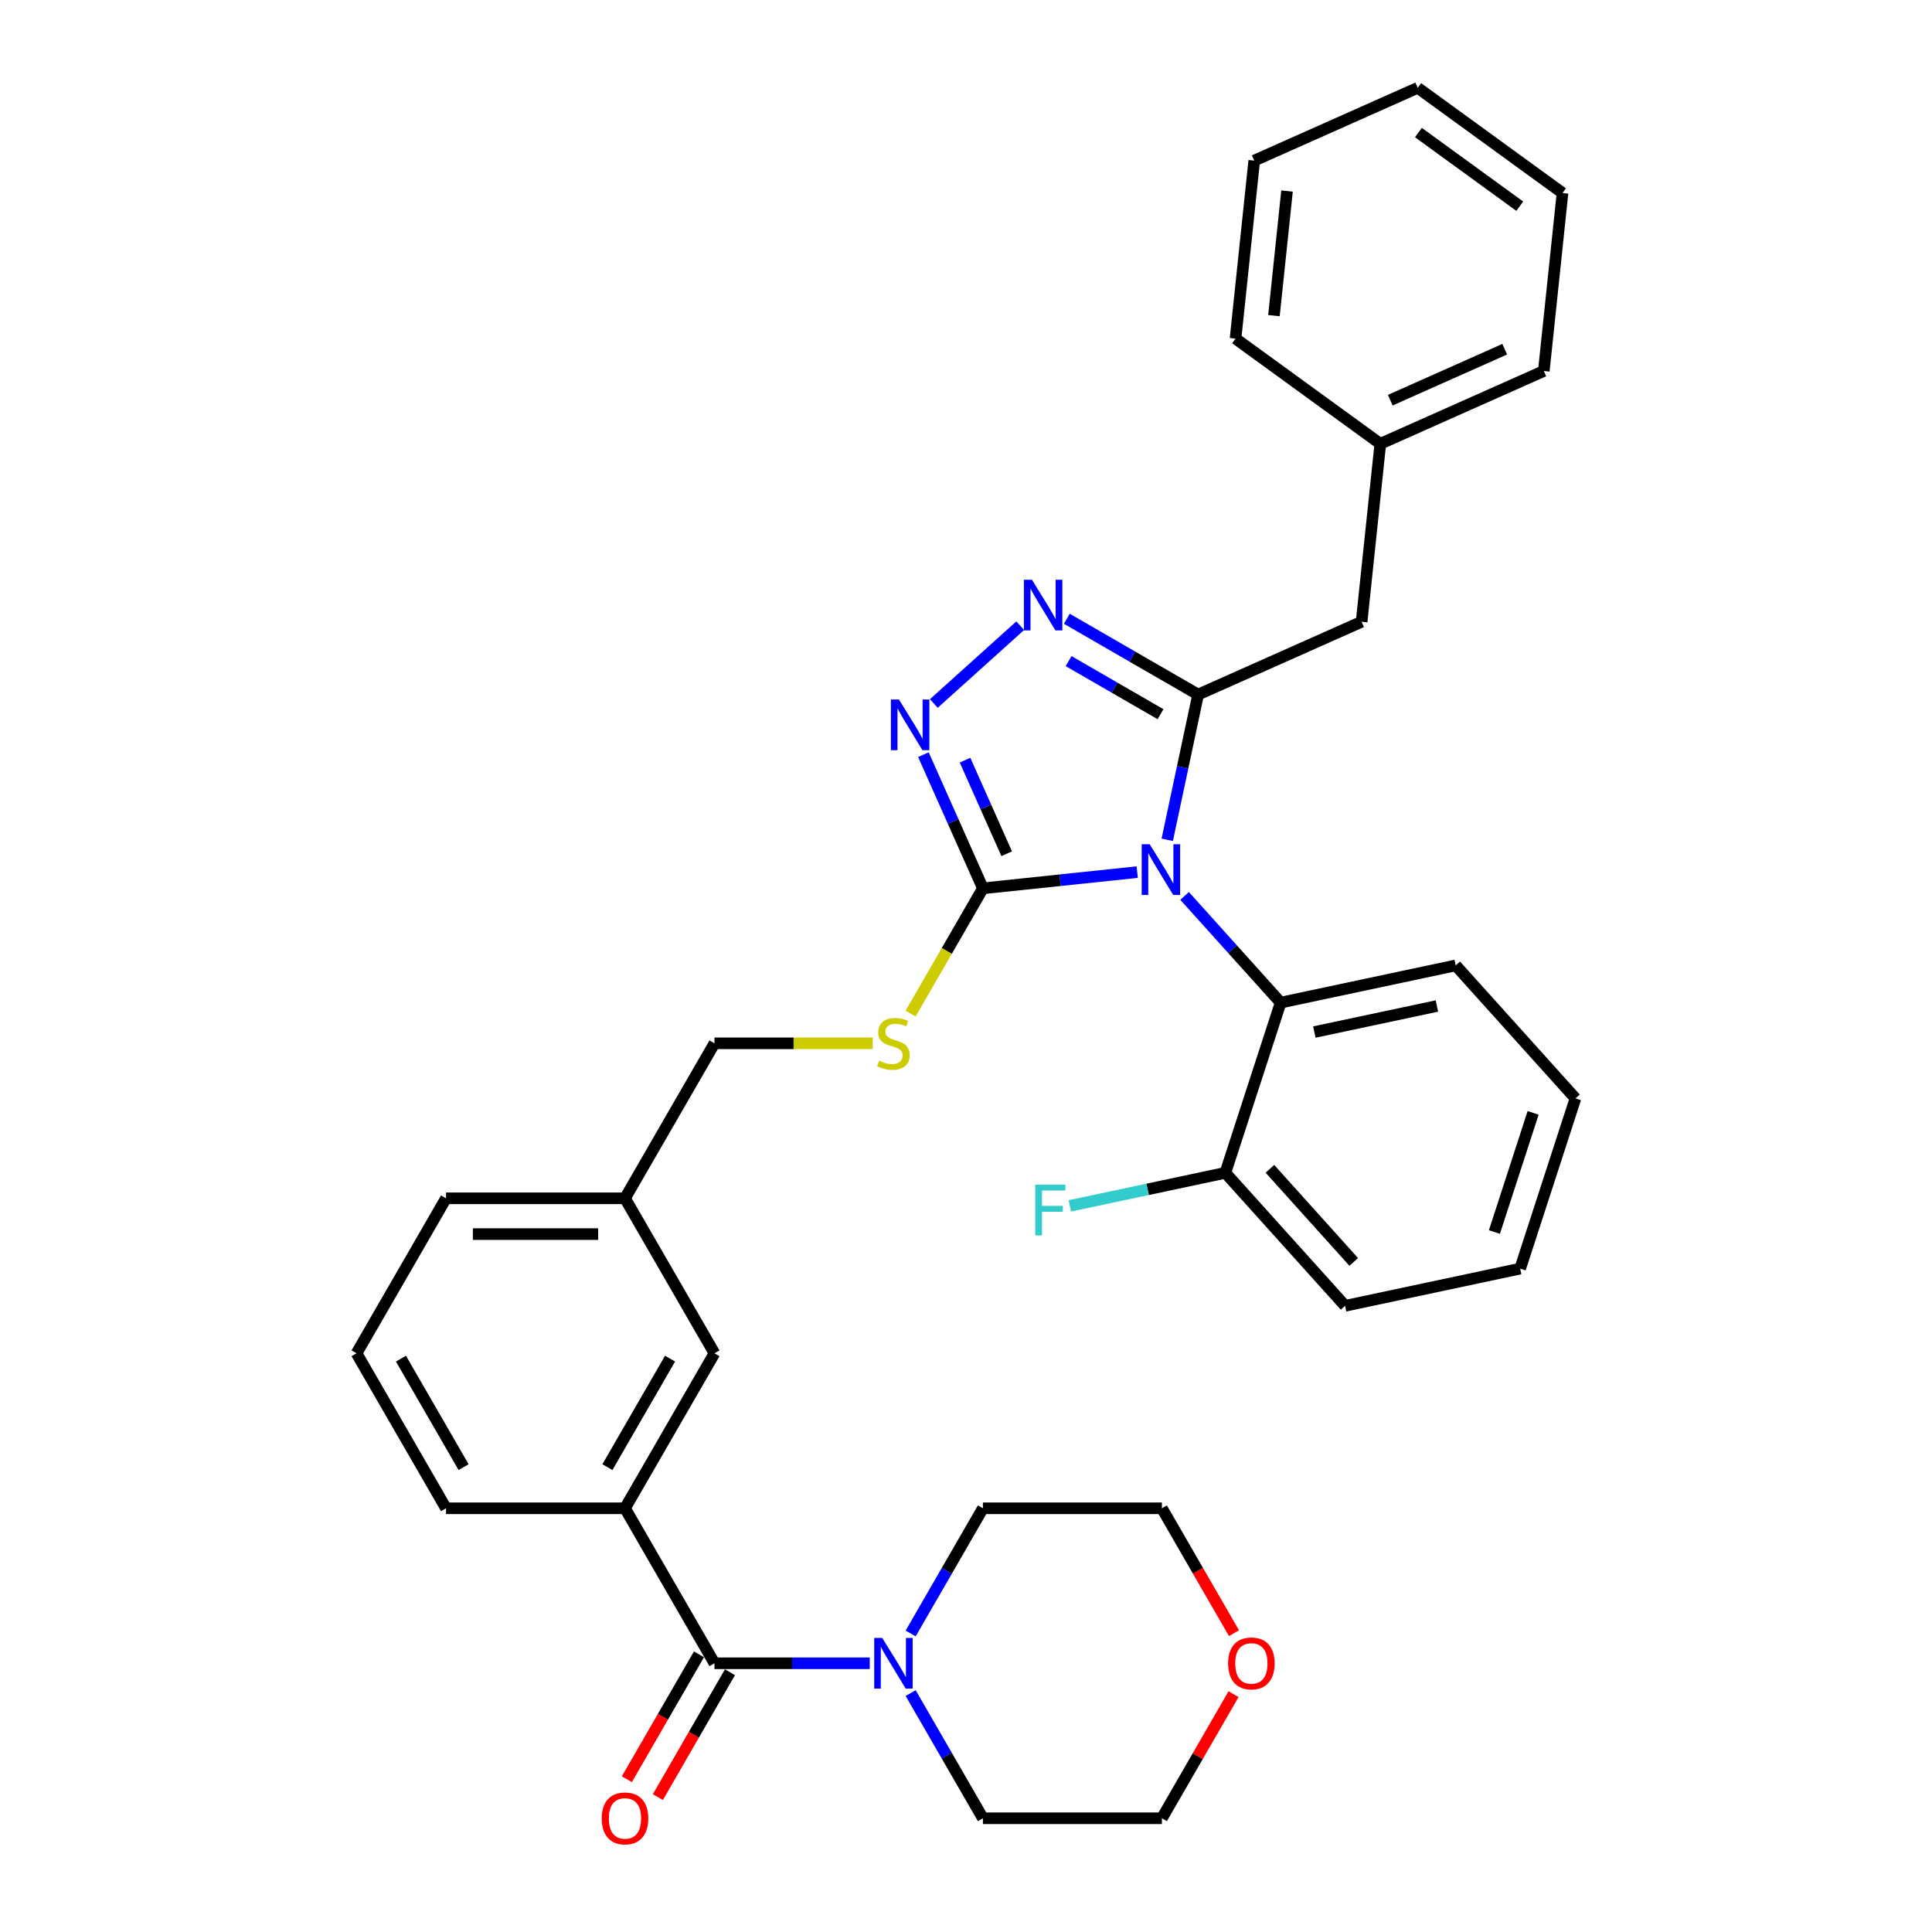 <?xml version='1.0' encoding='iso-8859-1'?>
<svg version='1.1' baseProfile='full'
              xmlns='http://www.w3.org/2000/svg'
                      xmlns:rdkit='http://www.rdkit.org/xml'
                      xmlns:xlink='http://www.w3.org/1999/xlink'
                  xml:space='preserve'
width='1000px' height='1000px' viewBox='0 0 1000 1000'>
<!-- END OF HEADER -->
<rect style='opacity:1.0;fill:#FFFFFF;stroke:none' width='1000' height='1000' x='0' y='0'> </rect>
<path class='bond-0' d='M 340.51,930.181 L 359.17,897.86' style='fill:none;fill-rule:evenodd;stroke:#FF0000;stroke-width:6px;stroke-linecap:butt;stroke-linejoin:miter;stroke-opacity:1' />
<path class='bond-0' d='M 359.17,897.86 L 377.83,865.54' style='fill:none;fill-rule:evenodd;stroke:#000000;stroke-width:6px;stroke-linecap:butt;stroke-linejoin:miter;stroke-opacity:1' />
<path class='bond-0' d='M 324.465,920.918 L 343.126,888.597' style='fill:none;fill-rule:evenodd;stroke:#FF0000;stroke-width:6px;stroke-linecap:butt;stroke-linejoin:miter;stroke-opacity:1' />
<path class='bond-0' d='M 343.126,888.597 L 361.786,856.276' style='fill:none;fill-rule:evenodd;stroke:#000000;stroke-width:6px;stroke-linecap:butt;stroke-linejoin:miter;stroke-opacity:1' />
<path class='bond-1' d='M 369.808,860.908 L 409.992,860.908' style='fill:none;fill-rule:evenodd;stroke:#000000;stroke-width:6px;stroke-linecap:butt;stroke-linejoin:miter;stroke-opacity:1' />
<path class='bond-1' d='M 409.992,860.908 L 450.176,860.908' style='fill:none;fill-rule:evenodd;stroke:#0000FF;stroke-width:6px;stroke-linecap:butt;stroke-linejoin:miter;stroke-opacity:1' />
<path class='bond-2' d='M 369.808,860.908 L 323.492,780.686' style='fill:none;fill-rule:evenodd;stroke:#000000;stroke-width:6px;stroke-linecap:butt;stroke-linejoin:miter;stroke-opacity:1' />
<path class='bond-3' d='M 638.475,876.896 L 619.932,909.013' style='fill:none;fill-rule:evenodd;stroke:#FF0000;stroke-width:6px;stroke-linecap:butt;stroke-linejoin:miter;stroke-opacity:1' />
<path class='bond-3' d='M 619.932,909.013 L 601.389,941.13' style='fill:none;fill-rule:evenodd;stroke:#000000;stroke-width:6px;stroke-linecap:butt;stroke-linejoin:miter;stroke-opacity:1' />
<path class='bond-4' d='M 638.71,845.327 L 620.05,813.007' style='fill:none;fill-rule:evenodd;stroke:#FF0000;stroke-width:6px;stroke-linecap:butt;stroke-linejoin:miter;stroke-opacity:1' />
<path class='bond-4' d='M 620.05,813.007 L 601.389,780.686' style='fill:none;fill-rule:evenodd;stroke:#000000;stroke-width:6px;stroke-linecap:butt;stroke-linejoin:miter;stroke-opacity:1' />
<path class='bond-5' d='M 471.351,845.475 L 490.054,813.081' style='fill:none;fill-rule:evenodd;stroke:#0000FF;stroke-width:6px;stroke-linecap:butt;stroke-linejoin:miter;stroke-opacity:1' />
<path class='bond-5' d='M 490.054,813.081 L 508.757,780.686' style='fill:none;fill-rule:evenodd;stroke:#000000;stroke-width:6px;stroke-linecap:butt;stroke-linejoin:miter;stroke-opacity:1' />
<path class='bond-6' d='M 471.351,876.341 L 490.054,908.735' style='fill:none;fill-rule:evenodd;stroke:#0000FF;stroke-width:6px;stroke-linecap:butt;stroke-linejoin:miter;stroke-opacity:1' />
<path class='bond-6' d='M 490.054,908.735 L 508.757,941.13' style='fill:none;fill-rule:evenodd;stroke:#000000;stroke-width:6px;stroke-linecap:butt;stroke-linejoin:miter;stroke-opacity:1' />
<path class='bond-7' d='M 508.757,780.686 L 601.389,780.686' style='fill:none;fill-rule:evenodd;stroke:#000000;stroke-width:6px;stroke-linecap:butt;stroke-linejoin:miter;stroke-opacity:1' />
<path class='bond-8' d='M 588.617,451.404 L 548.687,455.601' style='fill:none;fill-rule:evenodd;stroke:#0000FF;stroke-width:6px;stroke-linecap:butt;stroke-linejoin:miter;stroke-opacity:1' />
<path class='bond-8' d='M 548.687,455.601 L 508.757,459.798' style='fill:none;fill-rule:evenodd;stroke:#000000;stroke-width:6px;stroke-linecap:butt;stroke-linejoin:miter;stroke-opacity:1' />
<path class='bond-9' d='M 604.162,434.682 L 612.152,397.095' style='fill:none;fill-rule:evenodd;stroke:#0000FF;stroke-width:6px;stroke-linecap:butt;stroke-linejoin:miter;stroke-opacity:1' />
<path class='bond-9' d='M 612.152,397.095 L 620.141,359.507' style='fill:none;fill-rule:evenodd;stroke:#000000;stroke-width:6px;stroke-linecap:butt;stroke-linejoin:miter;stroke-opacity:1' />
<path class='bond-10' d='M 613.147,463.736 L 638.006,491.345' style='fill:none;fill-rule:evenodd;stroke:#0000FF;stroke-width:6px;stroke-linecap:butt;stroke-linejoin:miter;stroke-opacity:1' />
<path class='bond-10' d='M 638.006,491.345 L 662.865,518.954' style='fill:none;fill-rule:evenodd;stroke:#000000;stroke-width:6px;stroke-linecap:butt;stroke-linejoin:miter;stroke-opacity:1' />
<path class='bond-11' d='M 508.757,459.798 L 493.354,425.202' style='fill:none;fill-rule:evenodd;stroke:#000000;stroke-width:6px;stroke-linecap:butt;stroke-linejoin:miter;stroke-opacity:1' />
<path class='bond-11' d='M 493.354,425.202 L 477.951,390.606' style='fill:none;fill-rule:evenodd;stroke:#0000FF;stroke-width:6px;stroke-linecap:butt;stroke-linejoin:miter;stroke-opacity:1' />
<path class='bond-11' d='M 521.061,441.884 L 510.279,417.667' style='fill:none;fill-rule:evenodd;stroke:#000000;stroke-width:6px;stroke-linecap:butt;stroke-linejoin:miter;stroke-opacity:1' />
<path class='bond-11' d='M 510.279,417.667 L 499.497,393.45' style='fill:none;fill-rule:evenodd;stroke:#0000FF;stroke-width:6px;stroke-linecap:butt;stroke-linejoin:miter;stroke-opacity:1' />
<path class='bond-12' d='M 508.757,459.798 L 490.043,492.211' style='fill:none;fill-rule:evenodd;stroke:#000000;stroke-width:6px;stroke-linecap:butt;stroke-linejoin:miter;stroke-opacity:1' />
<path class='bond-12' d='M 490.043,492.211 L 471.329,524.624' style='fill:none;fill-rule:evenodd;stroke:#CCCC00;stroke-width:6px;stroke-linecap:butt;stroke-linejoin:miter;stroke-opacity:1' />
<path class='bond-13' d='M 483.344,364.131 L 528.067,323.862' style='fill:none;fill-rule:evenodd;stroke:#0000FF;stroke-width:6px;stroke-linecap:butt;stroke-linejoin:miter;stroke-opacity:1' />
<path class='bond-14' d='M 552.184,320.271 L 586.163,339.889' style='fill:none;fill-rule:evenodd;stroke:#0000FF;stroke-width:6px;stroke-linecap:butt;stroke-linejoin:miter;stroke-opacity:1' />
<path class='bond-14' d='M 586.163,339.889 L 620.141,359.507' style='fill:none;fill-rule:evenodd;stroke:#000000;stroke-width:6px;stroke-linecap:butt;stroke-linejoin:miter;stroke-opacity:1' />
<path class='bond-14' d='M 553.114,342.201 L 576.899,355.933' style='fill:none;fill-rule:evenodd;stroke:#0000FF;stroke-width:6px;stroke-linecap:butt;stroke-linejoin:miter;stroke-opacity:1' />
<path class='bond-14' d='M 576.899,355.933 L 600.685,369.666' style='fill:none;fill-rule:evenodd;stroke:#000000;stroke-width:6px;stroke-linecap:butt;stroke-linejoin:miter;stroke-opacity:1' />
<path class='bond-15' d='M 620.141,359.507 L 704.765,321.83' style='fill:none;fill-rule:evenodd;stroke:#000000;stroke-width:6px;stroke-linecap:butt;stroke-linejoin:miter;stroke-opacity:1' />
<path class='bond-16' d='M 451.714,540.02 L 410.761,540.02' style='fill:none;fill-rule:evenodd;stroke:#CCCC00;stroke-width:6px;stroke-linecap:butt;stroke-linejoin:miter;stroke-opacity:1' />
<path class='bond-16' d='M 410.761,540.02 L 369.808,540.02' style='fill:none;fill-rule:evenodd;stroke:#000000;stroke-width:6px;stroke-linecap:butt;stroke-linejoin:miter;stroke-opacity:1' />
<path class='bond-17' d='M 230.86,780.686 L 184.543,700.464' style='fill:none;fill-rule:evenodd;stroke:#000000;stroke-width:6px;stroke-linecap:butt;stroke-linejoin:miter;stroke-opacity:1' />
<path class='bond-17' d='M 239.957,759.389 L 207.535,703.234' style='fill:none;fill-rule:evenodd;stroke:#000000;stroke-width:6px;stroke-linecap:butt;stroke-linejoin:miter;stroke-opacity:1' />
<path class='bond-18' d='M 230.86,780.686 L 323.492,780.686' style='fill:none;fill-rule:evenodd;stroke:#000000;stroke-width:6px;stroke-linecap:butt;stroke-linejoin:miter;stroke-opacity:1' />
<path class='bond-19' d='M 369.808,540.02 L 323.492,620.242' style='fill:none;fill-rule:evenodd;stroke:#000000;stroke-width:6px;stroke-linecap:butt;stroke-linejoin:miter;stroke-opacity:1' />
<path class='bond-20' d='M 184.543,700.464 L 230.86,620.242' style='fill:none;fill-rule:evenodd;stroke:#000000;stroke-width:6px;stroke-linecap:butt;stroke-linejoin:miter;stroke-opacity:1' />
<path class='bond-21' d='M 230.86,620.242 L 323.492,620.242' style='fill:none;fill-rule:evenodd;stroke:#000000;stroke-width:6px;stroke-linecap:butt;stroke-linejoin:miter;stroke-opacity:1' />
<path class='bond-21' d='M 244.754,638.768 L 309.597,638.768' style='fill:none;fill-rule:evenodd;stroke:#000000;stroke-width:6px;stroke-linecap:butt;stroke-linejoin:miter;stroke-opacity:1' />
<path class='bond-22' d='M 815.457,568.534 L 786.832,656.633' style='fill:none;fill-rule:evenodd;stroke:#000000;stroke-width:6px;stroke-linecap:butt;stroke-linejoin:miter;stroke-opacity:1' />
<path class='bond-22' d='M 793.543,576.024 L 773.506,637.693' style='fill:none;fill-rule:evenodd;stroke:#000000;stroke-width:6px;stroke-linecap:butt;stroke-linejoin:miter;stroke-opacity:1' />
<path class='bond-23' d='M 815.457,568.534 L 753.473,499.695' style='fill:none;fill-rule:evenodd;stroke:#000000;stroke-width:6px;stroke-linecap:butt;stroke-linejoin:miter;stroke-opacity:1' />
<path class='bond-24' d='M 786.832,656.633 L 696.223,675.892' style='fill:none;fill-rule:evenodd;stroke:#000000;stroke-width:6px;stroke-linecap:butt;stroke-linejoin:miter;stroke-opacity:1' />
<path class='bond-25' d='M 704.765,321.83 L 714.448,229.705' style='fill:none;fill-rule:evenodd;stroke:#000000;stroke-width:6px;stroke-linecap:butt;stroke-linejoin:miter;stroke-opacity:1' />
<path class='bond-26' d='M 714.448,229.705 L 799.072,192.028' style='fill:none;fill-rule:evenodd;stroke:#000000;stroke-width:6px;stroke-linecap:butt;stroke-linejoin:miter;stroke-opacity:1' />
<path class='bond-26' d='M 719.606,207.128 L 778.843,180.754' style='fill:none;fill-rule:evenodd;stroke:#000000;stroke-width:6px;stroke-linecap:butt;stroke-linejoin:miter;stroke-opacity:1' />
<path class='bond-27' d='M 714.448,229.705 L 639.507,175.257' style='fill:none;fill-rule:evenodd;stroke:#000000;stroke-width:6px;stroke-linecap:butt;stroke-linejoin:miter;stroke-opacity:1' />
<path class='bond-28' d='M 799.072,192.028 L 808.755,99.903' style='fill:none;fill-rule:evenodd;stroke:#000000;stroke-width:6px;stroke-linecap:butt;stroke-linejoin:miter;stroke-opacity:1' />
<path class='bond-29' d='M 639.507,175.257 L 649.19,83.132' style='fill:none;fill-rule:evenodd;stroke:#000000;stroke-width:6px;stroke-linecap:butt;stroke-linejoin:miter;stroke-opacity:1' />
<path class='bond-29' d='M 659.384,163.374 L 666.162,98.887' style='fill:none;fill-rule:evenodd;stroke:#000000;stroke-width:6px;stroke-linecap:butt;stroke-linejoin:miter;stroke-opacity:1' />
<path class='bond-30' d='M 808.755,99.903 L 733.814,45.455' style='fill:none;fill-rule:evenodd;stroke:#000000;stroke-width:6px;stroke-linecap:butt;stroke-linejoin:miter;stroke-opacity:1' />
<path class='bond-30' d='M 786.624,106.724 L 734.165,68.61' style='fill:none;fill-rule:evenodd;stroke:#000000;stroke-width:6px;stroke-linecap:butt;stroke-linejoin:miter;stroke-opacity:1' />
<path class='bond-31' d='M 649.19,83.132 L 733.814,45.455' style='fill:none;fill-rule:evenodd;stroke:#000000;stroke-width:6px;stroke-linecap:butt;stroke-linejoin:miter;stroke-opacity:1' />
<path class='bond-32' d='M 696.223,675.892 L 634.24,607.053' style='fill:none;fill-rule:evenodd;stroke:#000000;stroke-width:6px;stroke-linecap:butt;stroke-linejoin:miter;stroke-opacity:1' />
<path class='bond-32' d='M 700.694,653.17 L 657.306,604.982' style='fill:none;fill-rule:evenodd;stroke:#000000;stroke-width:6px;stroke-linecap:butt;stroke-linejoin:miter;stroke-opacity:1' />
<path class='bond-33' d='M 634.24,607.053 L 662.865,518.954' style='fill:none;fill-rule:evenodd;stroke:#000000;stroke-width:6px;stroke-linecap:butt;stroke-linejoin:miter;stroke-opacity:1' />
<path class='bond-34' d='M 634.24,607.053 L 593.994,615.608' style='fill:none;fill-rule:evenodd;stroke:#000000;stroke-width:6px;stroke-linecap:butt;stroke-linejoin:miter;stroke-opacity:1' />
<path class='bond-34' d='M 593.994,615.608 L 553.747,624.162' style='fill:none;fill-rule:evenodd;stroke:#33CCCC;stroke-width:6px;stroke-linecap:butt;stroke-linejoin:miter;stroke-opacity:1' />
<path class='bond-35' d='M 662.865,518.954 L 753.473,499.695' style='fill:none;fill-rule:evenodd;stroke:#000000;stroke-width:6px;stroke-linecap:butt;stroke-linejoin:miter;stroke-opacity:1' />
<path class='bond-35' d='M 680.308,534.187 L 743.734,520.705' style='fill:none;fill-rule:evenodd;stroke:#000000;stroke-width:6px;stroke-linecap:butt;stroke-linejoin:miter;stroke-opacity:1' />
<path class='bond-36' d='M 323.492,620.242 L 369.808,700.464' style='fill:none;fill-rule:evenodd;stroke:#000000;stroke-width:6px;stroke-linecap:butt;stroke-linejoin:miter;stroke-opacity:1' />
<path class='bond-37' d='M 369.808,700.464 L 323.492,780.686' style='fill:none;fill-rule:evenodd;stroke:#000000;stroke-width:6px;stroke-linecap:butt;stroke-linejoin:miter;stroke-opacity:1' />
<path class='bond-37' d='M 346.816,703.234 L 314.395,759.389' style='fill:none;fill-rule:evenodd;stroke:#000000;stroke-width:6px;stroke-linecap:butt;stroke-linejoin:miter;stroke-opacity:1' />
<path class='bond-38' d='M 508.757,941.13 L 601.389,941.13' style='fill:none;fill-rule:evenodd;stroke:#000000;stroke-width:6px;stroke-linecap:butt;stroke-linejoin:miter;stroke-opacity:1' />
<path  class='atom-0' d='M 311.45 941.204
Q 311.45 934.905, 314.562 931.385
Q 317.675 927.865, 323.492 927.865
Q 329.309 927.865, 332.422 931.385
Q 335.534 934.905, 335.534 941.204
Q 335.534 947.577, 332.385 951.209
Q 329.235 954.803, 323.492 954.803
Q 317.712 954.803, 314.562 951.209
Q 311.45 947.614, 311.45 941.204
M 323.492 951.838
Q 327.494 951.838, 329.643 949.171
Q 331.829 946.466, 331.829 941.204
Q 331.829 936.054, 329.643 933.46
Q 327.494 930.829, 323.492 930.829
Q 319.49 930.829, 317.304 933.423
Q 315.155 936.017, 315.155 941.204
Q 315.155 946.503, 317.304 949.171
Q 319.49 951.838, 323.492 951.838
' fill='#FF0000'/>
<path  class='atom-2' d='M 635.663 860.982
Q 635.663 854.683, 638.776 851.163
Q 641.888 847.643, 647.706 847.643
Q 653.523 847.643, 656.635 851.163
Q 659.748 854.683, 659.748 860.982
Q 659.748 867.355, 656.598 870.986
Q 653.449 874.581, 647.706 874.581
Q 641.925 874.581, 638.776 870.986
Q 635.663 867.392, 635.663 860.982
M 647.706 871.616
Q 651.707 871.616, 653.857 868.949
Q 656.043 866.244, 656.043 860.982
Q 656.043 855.832, 653.857 853.238
Q 651.707 850.607, 647.706 850.607
Q 643.704 850.607, 641.518 853.201
Q 639.369 855.795, 639.369 860.982
Q 639.369 866.281, 641.518 868.949
Q 643.704 871.616, 647.706 871.616
' fill='#FF0000'/>
<path  class='atom-3' d='M 456.642 847.791
L 465.238 861.686
Q 466.09 863.057, 467.461 865.54
Q 468.832 868.022, 468.906 868.17
L 468.906 847.791
L 472.389 847.791
L 472.389 874.025
L 468.795 874.025
L 459.569 858.833
Q 458.495 857.055, 457.346 855.017
Q 456.234 852.979, 455.901 852.349
L 455.901 874.025
L 452.492 874.025
L 452.492 847.791
L 456.642 847.791
' fill='#0000FF'/>
<path  class='atom-5' d='M 595.083 436.998
L 603.68 450.893
Q 604.532 452.264, 605.903 454.747
Q 607.274 457.229, 607.348 457.377
L 607.348 436.998
L 610.831 436.998
L 610.831 463.232
L 607.237 463.232
L 598.01 448.04
Q 596.936 446.261, 595.787 444.223
Q 594.676 442.186, 594.342 441.556
L 594.342 463.232
L 590.933 463.232
L 590.933 436.998
L 595.083 436.998
' fill='#0000FF'/>
<path  class='atom-7' d='M 465.281 362.057
L 473.877 375.952
Q 474.73 377.323, 476.101 379.805
Q 477.472 382.288, 477.546 382.436
L 477.546 362.057
L 481.029 362.057
L 481.029 388.29
L 477.435 388.29
L 468.208 373.099
Q 467.134 371.32, 465.985 369.282
Q 464.874 367.244, 464.54 366.614
L 464.54 388.29
L 461.131 388.29
L 461.131 362.057
L 465.281 362.057
' fill='#0000FF'/>
<path  class='atom-8' d='M 534.121 300.074
L 542.717 313.969
Q 543.569 315.34, 544.94 317.822
Q 546.311 320.305, 546.385 320.453
L 546.385 300.074
L 549.868 300.074
L 549.868 326.307
L 546.274 326.307
L 537.048 311.115
Q 535.973 309.337, 534.825 307.299
Q 533.713 305.261, 533.379 304.631
L 533.379 326.307
L 529.971 326.307
L 529.971 300.074
L 534.121 300.074
' fill='#0000FF'/>
<path  class='atom-10' d='M 455.03 549.024
Q 455.327 549.135, 456.549 549.654
Q 457.772 550.172, 459.106 550.506
Q 460.477 550.802, 461.811 550.802
Q 464.293 550.802, 465.738 549.616
Q 467.184 548.394, 467.184 546.282
Q 467.184 544.837, 466.442 543.947
Q 465.738 543.058, 464.627 542.576
Q 463.515 542.095, 461.663 541.539
Q 459.328 540.835, 457.92 540.168
Q 456.549 539.501, 455.549 538.093
Q 454.586 536.685, 454.586 534.314
Q 454.586 531.016, 456.809 528.978
Q 459.069 526.94, 463.515 526.94
Q 466.554 526.94, 470 528.385
L 469.147 531.238
Q 465.998 529.941, 463.626 529.941
Q 461.07 529.941, 459.662 531.016
Q 458.254 532.053, 458.291 533.869
Q 458.291 535.277, 458.995 536.129
Q 459.736 536.981, 460.773 537.463
Q 461.848 537.945, 463.626 538.501
Q 465.998 539.242, 467.406 539.983
Q 468.814 540.724, 469.814 542.243
Q 470.852 543.725, 470.852 546.282
Q 470.852 549.913, 468.406 551.877
Q 465.998 553.803, 461.959 553.803
Q 459.625 553.803, 457.846 553.285
Q 456.105 552.803, 454.03 551.951
L 455.03 549.024
' fill='#CCCC00'/>
<path  class='atom-28' d='M 535.832 613.196
L 551.432 613.196
L 551.432 616.197
L 539.352 616.197
L 539.352 624.163
L 550.098 624.163
L 550.098 627.202
L 539.352 627.202
L 539.352 639.429
L 535.832 639.429
L 535.832 613.196
' fill='#33CCCC'/>
</svg>
